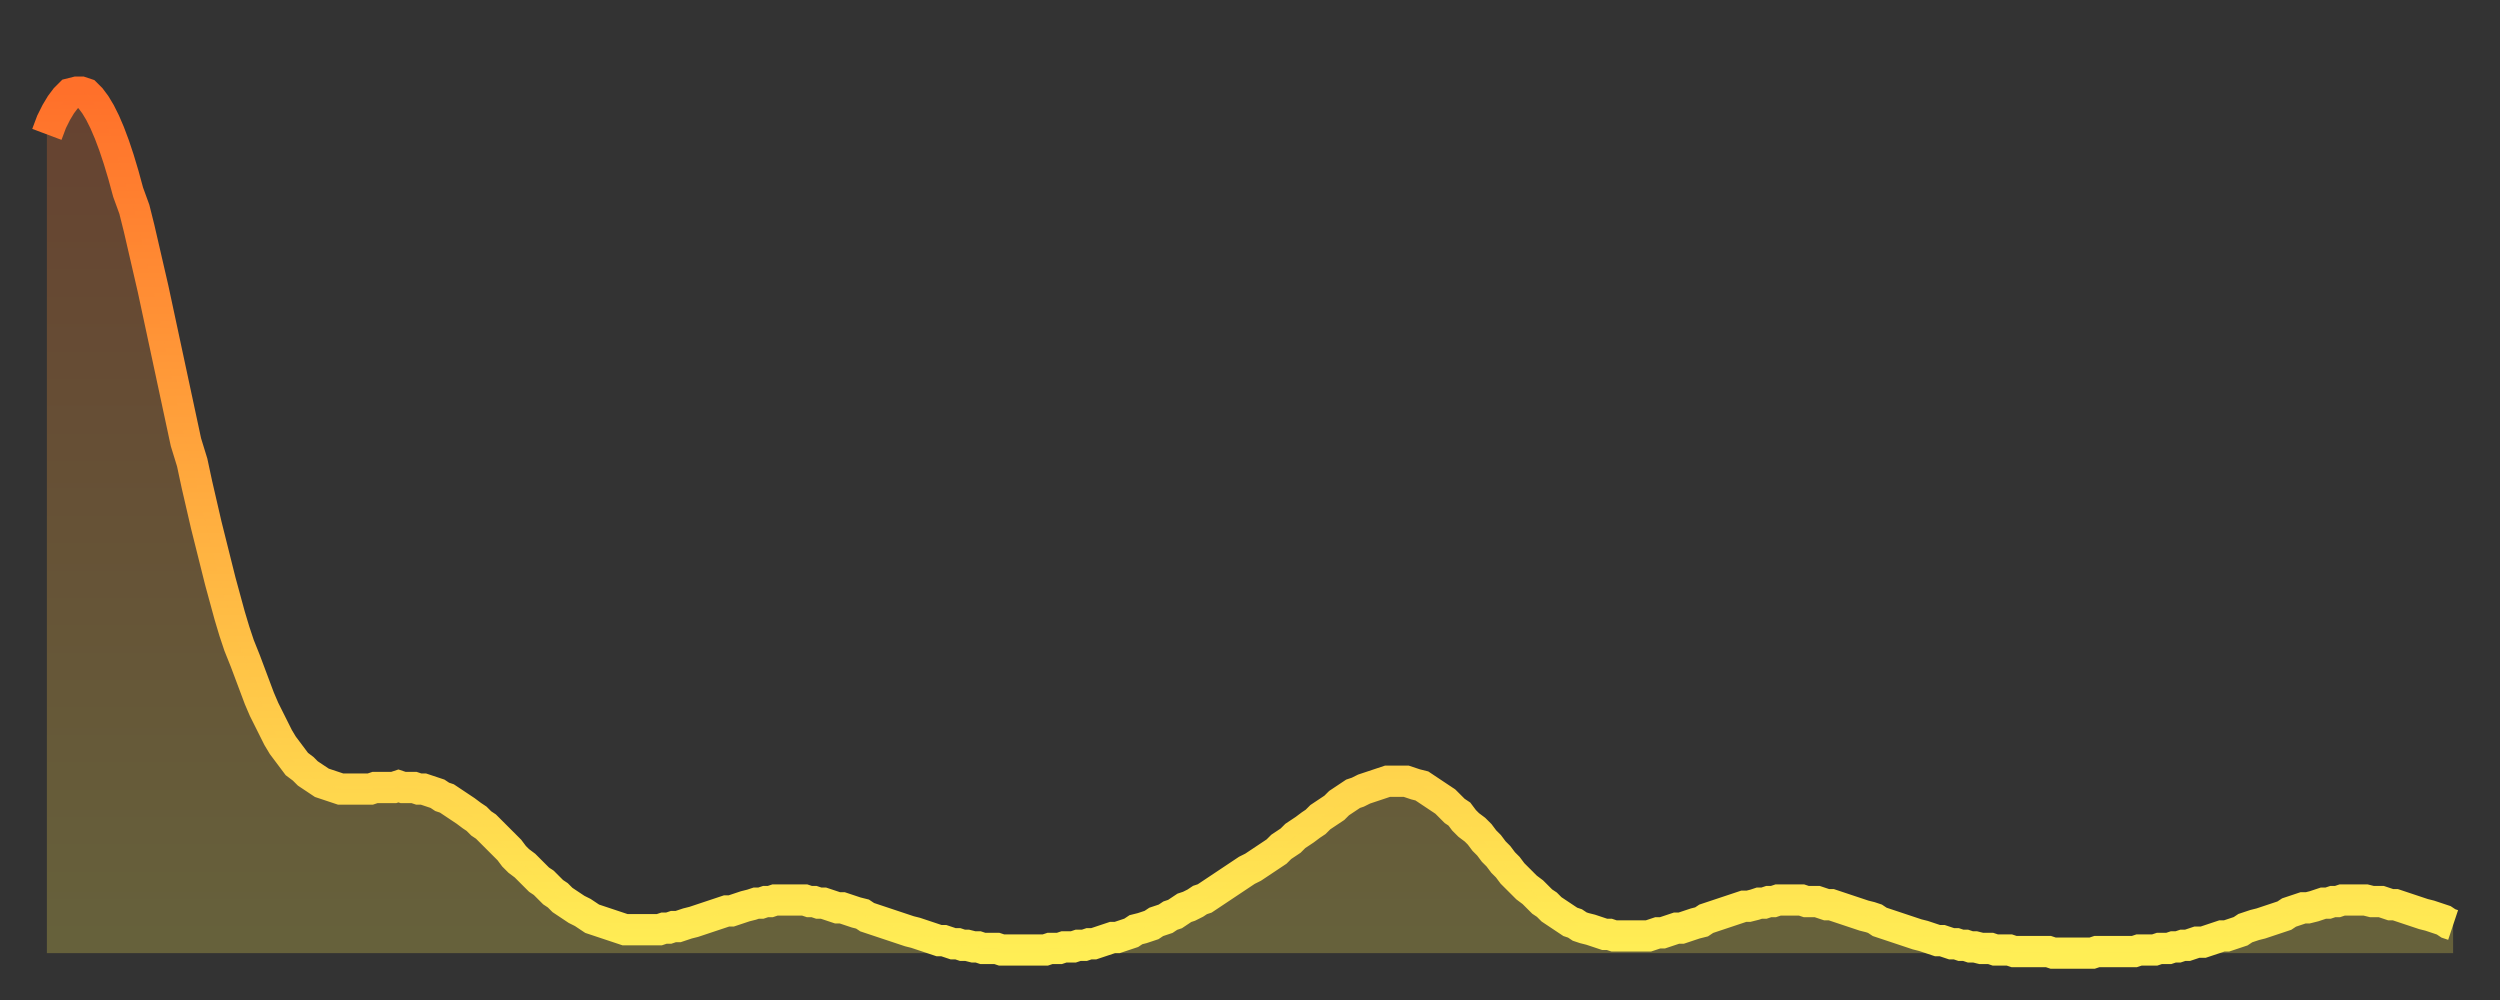 <?xml version="1.0" encoding="utf-8" ?>
<svg baseProfile="full" height="64" version="1.1" width="160" xmlns="http://www.w3.org/2000/svg" xmlns:ev="http://www.w3.org/2001/xml-events" xmlns:xlink="http://www.w3.org/1999/xlink"><rect width="100%" height="100%" fill="#333333" stroke="none"/><defs><linearGradient id="id1897700" x1="0" x2="0" y1="0" y2="1"><stop offset="0%" stop-color="#ff702a" /><stop offset="50%" stop-color="#ffaf40" /><stop offset="100%" stop-color="#ffee55" /></linearGradient></defs><g transform="translate(3,3)"><g><path d="M 0.0 5.6 0.3 4.8 0.6 4.2 0.9 3.7 1.2 3.3 1.5 3.0 1.9 2.9 2.2 2.9 2.5 3.0 2.8 3.3 3.1 3.7 3.4 4.2 3.7 4.8 4.0 5.5 4.3 6.3 4.6 7.2 4.9 8.2 5.2 9.3 5.6 10.4 5.9 11.6 6.2 12.9 6.5 14.2 6.8 15.5 7.1 16.9 7.4 18.3 7.7 19.7 8.0 21.1 8.3 22.5 8.6 23.9 8.9 25.3 9.3 26.6 9.6 28.0 9.9 29.3 10.2 30.6 10.5 31.8 10.8 33.0 11.1 34.2 11.4 35.3 11.7 36.4 12.0 37.4 12.3 38.3 12.7 39.3 13.0 40.1 13.3 40.9 13.6 41.7 13.9 42.4 14.2 43.0 14.5 43.6 14.8 44.2 15.1 44.7 15.4 45.1 15.7 45.5 16.0 45.9 16.4 46.2 16.7 46.5 17.0 46.7 17.3 46.9 17.6 47.1 17.9 47.2 18.2 47.3 18.5 47.4 18.8 47.5 19.1 47.5 19.4 47.5 19.8 47.5 20.1 47.5 20.4 47.5 20.7 47.5 21.0 47.4 21.3 47.4 21.6 47.4 21.9 47.4 22.2 47.4 22.5 47.3 22.8 47.4 23.1 47.4 23.5 47.4 23.8 47.5 24.1 47.5 24.4 47.6 24.7 47.7 25.0 47.8 25.3 48.0 25.6 48.1 25.9 48.3 26.2 48.5 26.5 48.7 26.8 48.9 27.2 49.2 27.5 49.4 27.8 49.7 28.1 49.9 28.4 50.2 28.7 50.5 29.0 50.8 29.3 51.1 29.6 51.4 29.9 51.8 30.2 52.1 30.6 52.4 30.9 52.7 31.2 53.0 31.5 53.3 31.8 53.5 32.1 53.8 32.4 54.1 32.7 54.3 33.0 54.6 33.3 54.8 33.6 55.0 33.9 55.2 34.3 55.4 34.6 55.6 34.9 55.8 35.2 55.9 35.5 56.0 35.8 56.1 36.1 56.2 36.4 56.3 36.7 56.4 37.0 56.5 37.3 56.5 37.7 56.5 38.0 56.5 38.3 56.5 38.6 56.5 38.9 56.5 39.2 56.5 39.5 56.4 39.8 56.4 40.1 56.3 40.4 56.3 40.7 56.2 41.0 56.1 41.4 56.0 41.7 55.9 42.0 55.8 42.3 55.7 42.6 55.6 42.9 55.5 43.2 55.4 43.5 55.3 43.8 55.3 44.1 55.2 44.4 55.1 44.7 55.0 45.1 54.9 45.4 54.8 45.7 54.8 46.0 54.7 46.3 54.7 46.6 54.6 46.9 54.6 47.2 54.6 47.5 54.6 47.8 54.6 48.1 54.6 48.5 54.6 48.8 54.7 49.1 54.7 49.4 54.8 49.7 54.8 50.0 54.9 50.3 55.0 50.6 55.1 50.9 55.1 51.2 55.2 51.5 55.3 51.8 55.4 52.2 55.5 52.5 55.7 52.8 55.8 53.1 55.9 53.4 56.0 53.7 56.1 54.0 56.2 54.3 56.3 54.6 56.4 54.9 56.5 55.2 56.6 55.6 56.7 55.9 56.8 56.2 56.9 56.5 57.0 56.8 57.1 57.1 57.2 57.4 57.2 57.7 57.3 58.0 57.4 58.3 57.4 58.6 57.5 58.9 57.5 59.3 57.6 59.6 57.6 59.9 57.7 60.2 57.7 60.5 57.7 60.8 57.7 61.1 57.8 61.4 57.8 61.7 57.8 62.0 57.8 62.3 57.8 62.6 57.8 63.0 57.8 63.3 57.8 63.6 57.8 63.9 57.8 64.2 57.7 64.5 57.7 64.8 57.7 65.1 57.6 65.4 57.6 65.7 57.6 66.0 57.5 66.4 57.5 66.7 57.4 67.0 57.4 67.3 57.3 67.6 57.2 67.9 57.1 68.2 57.0 68.5 57.0 68.8 56.9 69.1 56.8 69.4 56.7 69.7 56.5 70.1 56.4 70.4 56.3 70.7 56.2 71.0 56.0 71.3 55.9 71.6 55.8 71.9 55.6 72.2 55.5 72.5 55.3 72.8 55.1 73.1 55.0 73.5 54.8 73.8 54.6 74.1 54.5 74.4 54.3 74.7 54.1 75.0 53.9 75.3 53.7 75.6 53.5 75.9 53.3 76.2 53.1 76.5 52.9 76.8 52.7 77.2 52.5 77.5 52.3 77.8 52.1 78.1 51.9 78.4 51.7 78.7 51.5 79.0 51.2 79.3 51.0 79.6 50.8 79.9 50.5 80.2 50.3 80.5 50.1 80.9 49.8 81.2 49.6 81.5 49.3 81.8 49.1 82.1 48.9 82.4 48.7 82.7 48.4 83.0 48.2 83.3 48.0 83.6 47.8 83.9 47.7 84.3 47.5 84.6 47.4 84.9 47.3 85.2 47.2 85.5 47.1 85.8 47.0 86.1 47.0 86.4 47.0 86.7 47.0 87.0 47.0 87.3 47.1 87.6 47.2 88.0 47.3 88.3 47.5 88.6 47.7 88.9 47.9 89.2 48.1 89.5 48.3 89.8 48.6 90.1 48.9 90.4 49.1 90.7 49.5 91.0 49.8 91.4 50.1 91.7 50.4 92.0 50.8 92.3 51.1 92.6 51.5 92.9 51.8 93.2 52.2 93.5 52.5 93.8 52.9 94.1 53.2 94.4 53.5 94.7 53.8 95.1 54.1 95.4 54.4 95.7 54.7 96.0 54.9 96.3 55.2 96.6 55.4 96.9 55.6 97.2 55.8 97.5 56.0 97.8 56.1 98.1 56.3 98.4 56.4 98.8 56.5 99.1 56.6 99.4 56.7 99.7 56.8 100.0 56.8 100.3 56.9 100.6 56.9 100.9 56.9 101.2 56.9 101.5 56.9 101.8 56.9 102.2 56.9 102.5 56.9 102.8 56.8 103.1 56.7 103.4 56.7 103.7 56.6 104.0 56.5 104.3 56.4 104.6 56.4 104.9 56.3 105.2 56.2 105.5 56.1 105.9 56.0 106.2 55.8 106.5 55.7 106.8 55.6 107.1 55.5 107.4 55.4 107.7 55.3 108.0 55.2 108.3 55.1 108.6 55.0 108.9 55.0 109.3 54.9 109.6 54.8 109.9 54.8 110.2 54.7 110.5 54.7 110.8 54.6 111.1 54.6 111.4 54.6 111.7 54.6 112.0 54.6 112.3 54.6 112.6 54.7 113.0 54.7 113.3 54.7 113.6 54.8 113.9 54.9 114.2 54.9 114.5 55.0 114.8 55.1 115.1 55.2 115.4 55.3 115.7 55.4 116.0 55.5 116.3 55.6 116.7 55.7 117.0 55.8 117.3 56.0 117.6 56.1 117.9 56.2 118.2 56.3 118.5 56.4 118.8 56.5 119.1 56.6 119.4 56.7 119.7 56.8 120.1 56.9 120.4 57.0 120.7 57.1 121.0 57.2 121.3 57.2 121.6 57.3 121.9 57.4 122.2 57.4 122.5 57.5 122.8 57.5 123.1 57.6 123.4 57.6 123.8 57.7 124.1 57.7 124.4 57.7 124.7 57.8 125.0 57.8 125.3 57.8 125.6 57.8 125.9 57.9 126.2 57.9 126.5 57.9 126.8 57.9 127.2 57.9 127.5 57.9 127.8 57.9 128.1 57.9 128.4 58.0 128.7 58.0 129.0 58.0 129.3 58.0 129.6 58.0 129.9 58.0 130.2 58.0 130.5 58.0 130.9 58.0 131.2 57.9 131.5 57.9 131.8 57.9 132.1 57.9 132.4 57.9 132.7 57.9 133.0 57.9 133.3 57.9 133.6 57.9 133.9 57.8 134.2 57.8 134.6 57.8 134.9 57.8 135.2 57.7 135.5 57.7 135.8 57.7 136.1 57.6 136.4 57.6 136.7 57.5 137.0 57.5 137.3 57.4 137.6 57.3 138.0 57.3 138.3 57.2 138.6 57.1 138.9 57.0 139.2 56.9 139.5 56.9 139.8 56.8 140.1 56.7 140.4 56.6 140.7 56.4 141.0 56.3 141.3 56.2 141.7 56.1 142.0 56.0 142.3 55.9 142.6 55.8 142.9 55.7 143.2 55.6 143.5 55.4 143.8 55.3 144.1 55.2 144.4 55.1 144.7 55.1 145.1 55.0 145.4 54.9 145.7 54.8 146.0 54.8 146.3 54.7 146.6 54.7 146.9 54.6 147.2 54.6 147.5 54.6 147.8 54.6 148.1 54.6 148.4 54.6 148.8 54.7 149.1 54.7 149.4 54.7 149.7 54.8 150.0 54.9 150.3 54.9 150.6 55.0 150.9 55.1 151.2 55.2 151.5 55.3 151.8 55.4 152.1 55.5 152.5 55.6 152.8 55.7 153.1 55.8 153.4 55.9 153.7 56.1 154.0 56.2" fill="none" id="graph-curve" opacity="1" stroke="url(#id1897700)" stroke-width="2" /><path d="M 0 58 L 0.0 5.6 0.3 4.8 0.6 4.2 0.9 3.7 1.2 3.3 1.5 3.0 1.9 2.9 2.2 2.9 2.5 3.0 2.8 3.3 3.1 3.7 3.4 4.2 3.7 4.8 4.0 5.5 4.3 6.3 4.6 7.2 4.9 8.2 5.2 9.3 5.6 10.4 5.9 11.6 6.2 12.9 6.5 14.2 6.8 15.5 7.1 16.9 7.4 18.3 7.7 19.7 8.0 21.1 8.3 22.5 8.6 23.9 8.9 25.3 9.3 26.6 9.6 28.0 9.9 29.3 10.2 30.6 10.5 31.8 10.8 33.0 11.1 34.2 11.4 35.3 11.7 36.4 12.0 37.4 12.3 38.3 12.7 39.3 13.0 40.1 13.3 40.9 13.6 41.7 13.9 42.4 14.2 43.0 14.5 43.6 14.8 44.2 15.1 44.7 15.4 45.1 15.7 45.5 16.0 45.9 16.4 46.2 16.7 46.5 17.0 46.7 17.3 46.9 17.6 47.1 17.9 47.2 18.2 47.3 18.5 47.4 18.8 47.5 19.1 47.5 19.4 47.5 19.8 47.5 20.1 47.5 20.4 47.5 20.7 47.5 21.0 47.4 21.3 47.4 21.6 47.4 21.9 47.4 22.2 47.4 22.5 47.3 22.8 47.4 23.1 47.4 23.5 47.4 23.8 47.5 24.1 47.5 24.4 47.6 24.7 47.7 25.0 47.8 25.3 48.0 25.6 48.1 25.9 48.3 26.2 48.5 26.5 48.7 26.8 48.9 27.2 49.2 27.5 49.4 27.8 49.7 28.1 49.9 28.4 50.2 28.7 50.5 29.0 50.8 29.3 51.1 29.6 51.4 29.9 51.8 30.2 52.1 30.6 52.4 30.9 52.7 31.2 53.0 31.5 53.3 31.8 53.5 32.1 53.8 32.4 54.1 32.7 54.3 33.0 54.6 33.3 54.8 33.6 55.0 33.9 55.2 34.3 55.4 34.6 55.6 34.9 55.8 35.2 55.9 35.5 56.0 35.8 56.1 36.1 56.2 36.4 56.3 36.7 56.4 37.0 56.5 37.3 56.5 37.7 56.5 38.0 56.5 38.3 56.5 38.6 56.5 38.9 56.5 39.2 56.5 39.5 56.4 39.8 56.4 40.1 56.3 40.4 56.3 40.7 56.2 41.0 56.1 41.4 56.0 41.7 55.9 42.0 55.8 42.3 55.7 42.6 55.6 42.9 55.5 43.2 55.4 43.5 55.3 43.8 55.3 44.1 55.2 44.4 55.1 44.7 55.0 45.1 54.9 45.4 54.8 45.7 54.8 46.0 54.7 46.3 54.7 46.6 54.6 46.9 54.6 47.2 54.6 47.5 54.6 47.8 54.6 48.1 54.6 48.5 54.6 48.8 54.7 49.1 54.7 49.4 54.8 49.7 54.8 50.0 54.9 50.3 55.0 50.6 55.1 50.9 55.1 51.2 55.2 51.5 55.3 51.8 55.4 52.2 55.5 52.5 55.7 52.8 55.8 53.1 55.9 53.4 56.0 53.7 56.1 54.0 56.2 54.3 56.3 54.6 56.4 54.9 56.5 55.2 56.6 55.6 56.7 55.9 56.8 56.2 56.9 56.5 57.0 56.8 57.1 57.1 57.2 57.4 57.2 57.7 57.3 58.0 57.4 58.3 57.4 58.6 57.5 58.9 57.5 59.3 57.6 59.6 57.6 59.9 57.7 60.2 57.7 60.5 57.7 60.8 57.7 61.1 57.8 61.4 57.8 61.7 57.8 62.0 57.8 62.3 57.8 62.6 57.8 63.0 57.8 63.3 57.8 63.6 57.8 63.9 57.8 64.2 57.7 64.5 57.7 64.8 57.7 65.1 57.6 65.4 57.6 65.7 57.6 66.0 57.5 66.4 57.5 66.7 57.4 67.0 57.4 67.3 57.3 67.6 57.2 67.9 57.1 68.2 57.0 68.5 57.0 68.8 56.9 69.1 56.8 69.4 56.7 69.7 56.5 70.1 56.4 70.4 56.3 70.7 56.2 71.0 56.0 71.3 55.9 71.6 55.8 71.9 55.6 72.2 55.5 72.5 55.3 72.8 55.1 73.1 55.0 73.5 54.8 73.8 54.6 74.1 54.5 74.4 54.3 74.7 54.1 75.0 53.9 75.3 53.7 75.6 53.5 75.9 53.3 76.2 53.1 76.5 52.9 76.8 52.7 77.2 52.5 77.5 52.3 77.8 52.1 78.1 51.9 78.4 51.7 78.7 51.5 79.0 51.2 79.3 51.0 79.6 50.8 79.9 50.5 80.2 50.3 80.5 50.1 80.9 49.8 81.2 49.6 81.5 49.3 81.8 49.1 82.1 48.9 82.4 48.7 82.7 48.4 83.0 48.2 83.3 48.0 83.6 47.8 83.9 47.7 84.3 47.5 84.6 47.4 84.9 47.3 85.2 47.2 85.5 47.1 85.8 47.0 86.1 47.0 86.4 47.0 86.7 47.0 87.0 47.0 87.3 47.1 87.6 47.2 88.0 47.3 88.3 47.5 88.6 47.7 88.9 47.9 89.2 48.1 89.5 48.3 89.8 48.6 90.1 48.9 90.4 49.1 90.7 49.5 91.0 49.8 91.4 50.1 91.7 50.4 92.0 50.8 92.3 51.1 92.6 51.5 92.9 51.8 93.2 52.2 93.5 52.5 93.8 52.9 94.1 53.2 94.4 53.5 94.7 53.8 95.1 54.1 95.4 54.4 95.7 54.7 96.0 54.9 96.3 55.2 96.6 55.4 96.9 55.6 97.2 55.8 97.5 56.0 97.8 56.1 98.1 56.3 98.4 56.4 98.8 56.5 99.1 56.6 99.4 56.7 99.7 56.8 100.0 56.8 100.3 56.9 100.6 56.9 100.9 56.9 101.2 56.9 101.5 56.9 101.8 56.9 102.2 56.9 102.5 56.9 102.8 56.8 103.1 56.7 103.4 56.7 103.7 56.6 104.0 56.5 104.3 56.4 104.6 56.4 104.9 56.3 105.2 56.2 105.5 56.1 105.9 56.0 106.2 55.8 106.5 55.7 106.8 55.6 107.1 55.5 107.4 55.4 107.7 55.3 108.0 55.2 108.3 55.1 108.6 55.0 108.9 55.0 109.3 54.9 109.6 54.8 109.9 54.8 110.2 54.7 110.5 54.7 110.8 54.6 111.1 54.6 111.4 54.6 111.7 54.6 112.0 54.6 112.3 54.6 112.6 54.7 113.0 54.7 113.3 54.7 113.6 54.8 113.9 54.9 114.2 54.9 114.5 55.0 114.8 55.1 115.1 55.2 115.4 55.3 115.7 55.4 116.0 55.5 116.3 55.6 116.7 55.7 117.0 55.8 117.3 56.0 117.6 56.1 117.9 56.2 118.2 56.3 118.5 56.4 118.8 56.5 119.1 56.6 119.4 56.7 119.7 56.8 120.1 56.9 120.4 57.0 120.7 57.1 121.0 57.2 121.3 57.2 121.6 57.3 121.9 57.4 122.2 57.4 122.5 57.5 122.8 57.5 123.1 57.6 123.4 57.6 123.8 57.7 124.1 57.7 124.4 57.7 124.7 57.8 125.0 57.8 125.3 57.8 125.6 57.8 125.9 57.9 126.2 57.9 126.5 57.9 126.8 57.9 127.2 57.9 127.5 57.9 127.8 57.9 128.1 57.9 128.4 58.0 128.7 58.0 129.0 58.0 129.3 58.0 129.6 58.0 129.9 58.0 130.2 58.0 130.5 58.0 130.9 58.0 131.2 57.9 131.5 57.9 131.8 57.9 132.1 57.9 132.4 57.9 132.7 57.9 133.0 57.9 133.3 57.9 133.6 57.9 133.9 57.8 134.2 57.8 134.6 57.8 134.9 57.8 135.2 57.7 135.5 57.7 135.8 57.7 136.1 57.6 136.4 57.6 136.7 57.5 137.0 57.5 137.3 57.4 137.6 57.3 138.0 57.3 138.3 57.2 138.6 57.1 138.9 57.0 139.2 56.9 139.5 56.9 139.8 56.8 140.1 56.7 140.4 56.6 140.7 56.4 141.0 56.3 141.3 56.2 141.7 56.1 142.0 56.0 142.3 55.9 142.6 55.8 142.9 55.7 143.2 55.6 143.5 55.4 143.8 55.3 144.1 55.2 144.4 55.1 144.7 55.1 145.1 55.0 145.4 54.9 145.7 54.8 146.0 54.8 146.3 54.7 146.6 54.7 146.9 54.6 147.2 54.6 147.5 54.6 147.8 54.6 148.1 54.6 148.4 54.6 148.8 54.7 149.1 54.7 149.4 54.7 149.7 54.8 150.0 54.9 150.3 54.9 150.6 55.0 150.9 55.1 151.2 55.2 151.5 55.3 151.8 55.4 152.1 55.5 152.5 55.6 152.8 55.7 153.1 55.8 153.4 55.9 153.7 56.1 154.0 56.2 154 58" fill="url(#id1897700)" fill-opacity=".25" id="graph-shadow" /></g></g></svg>